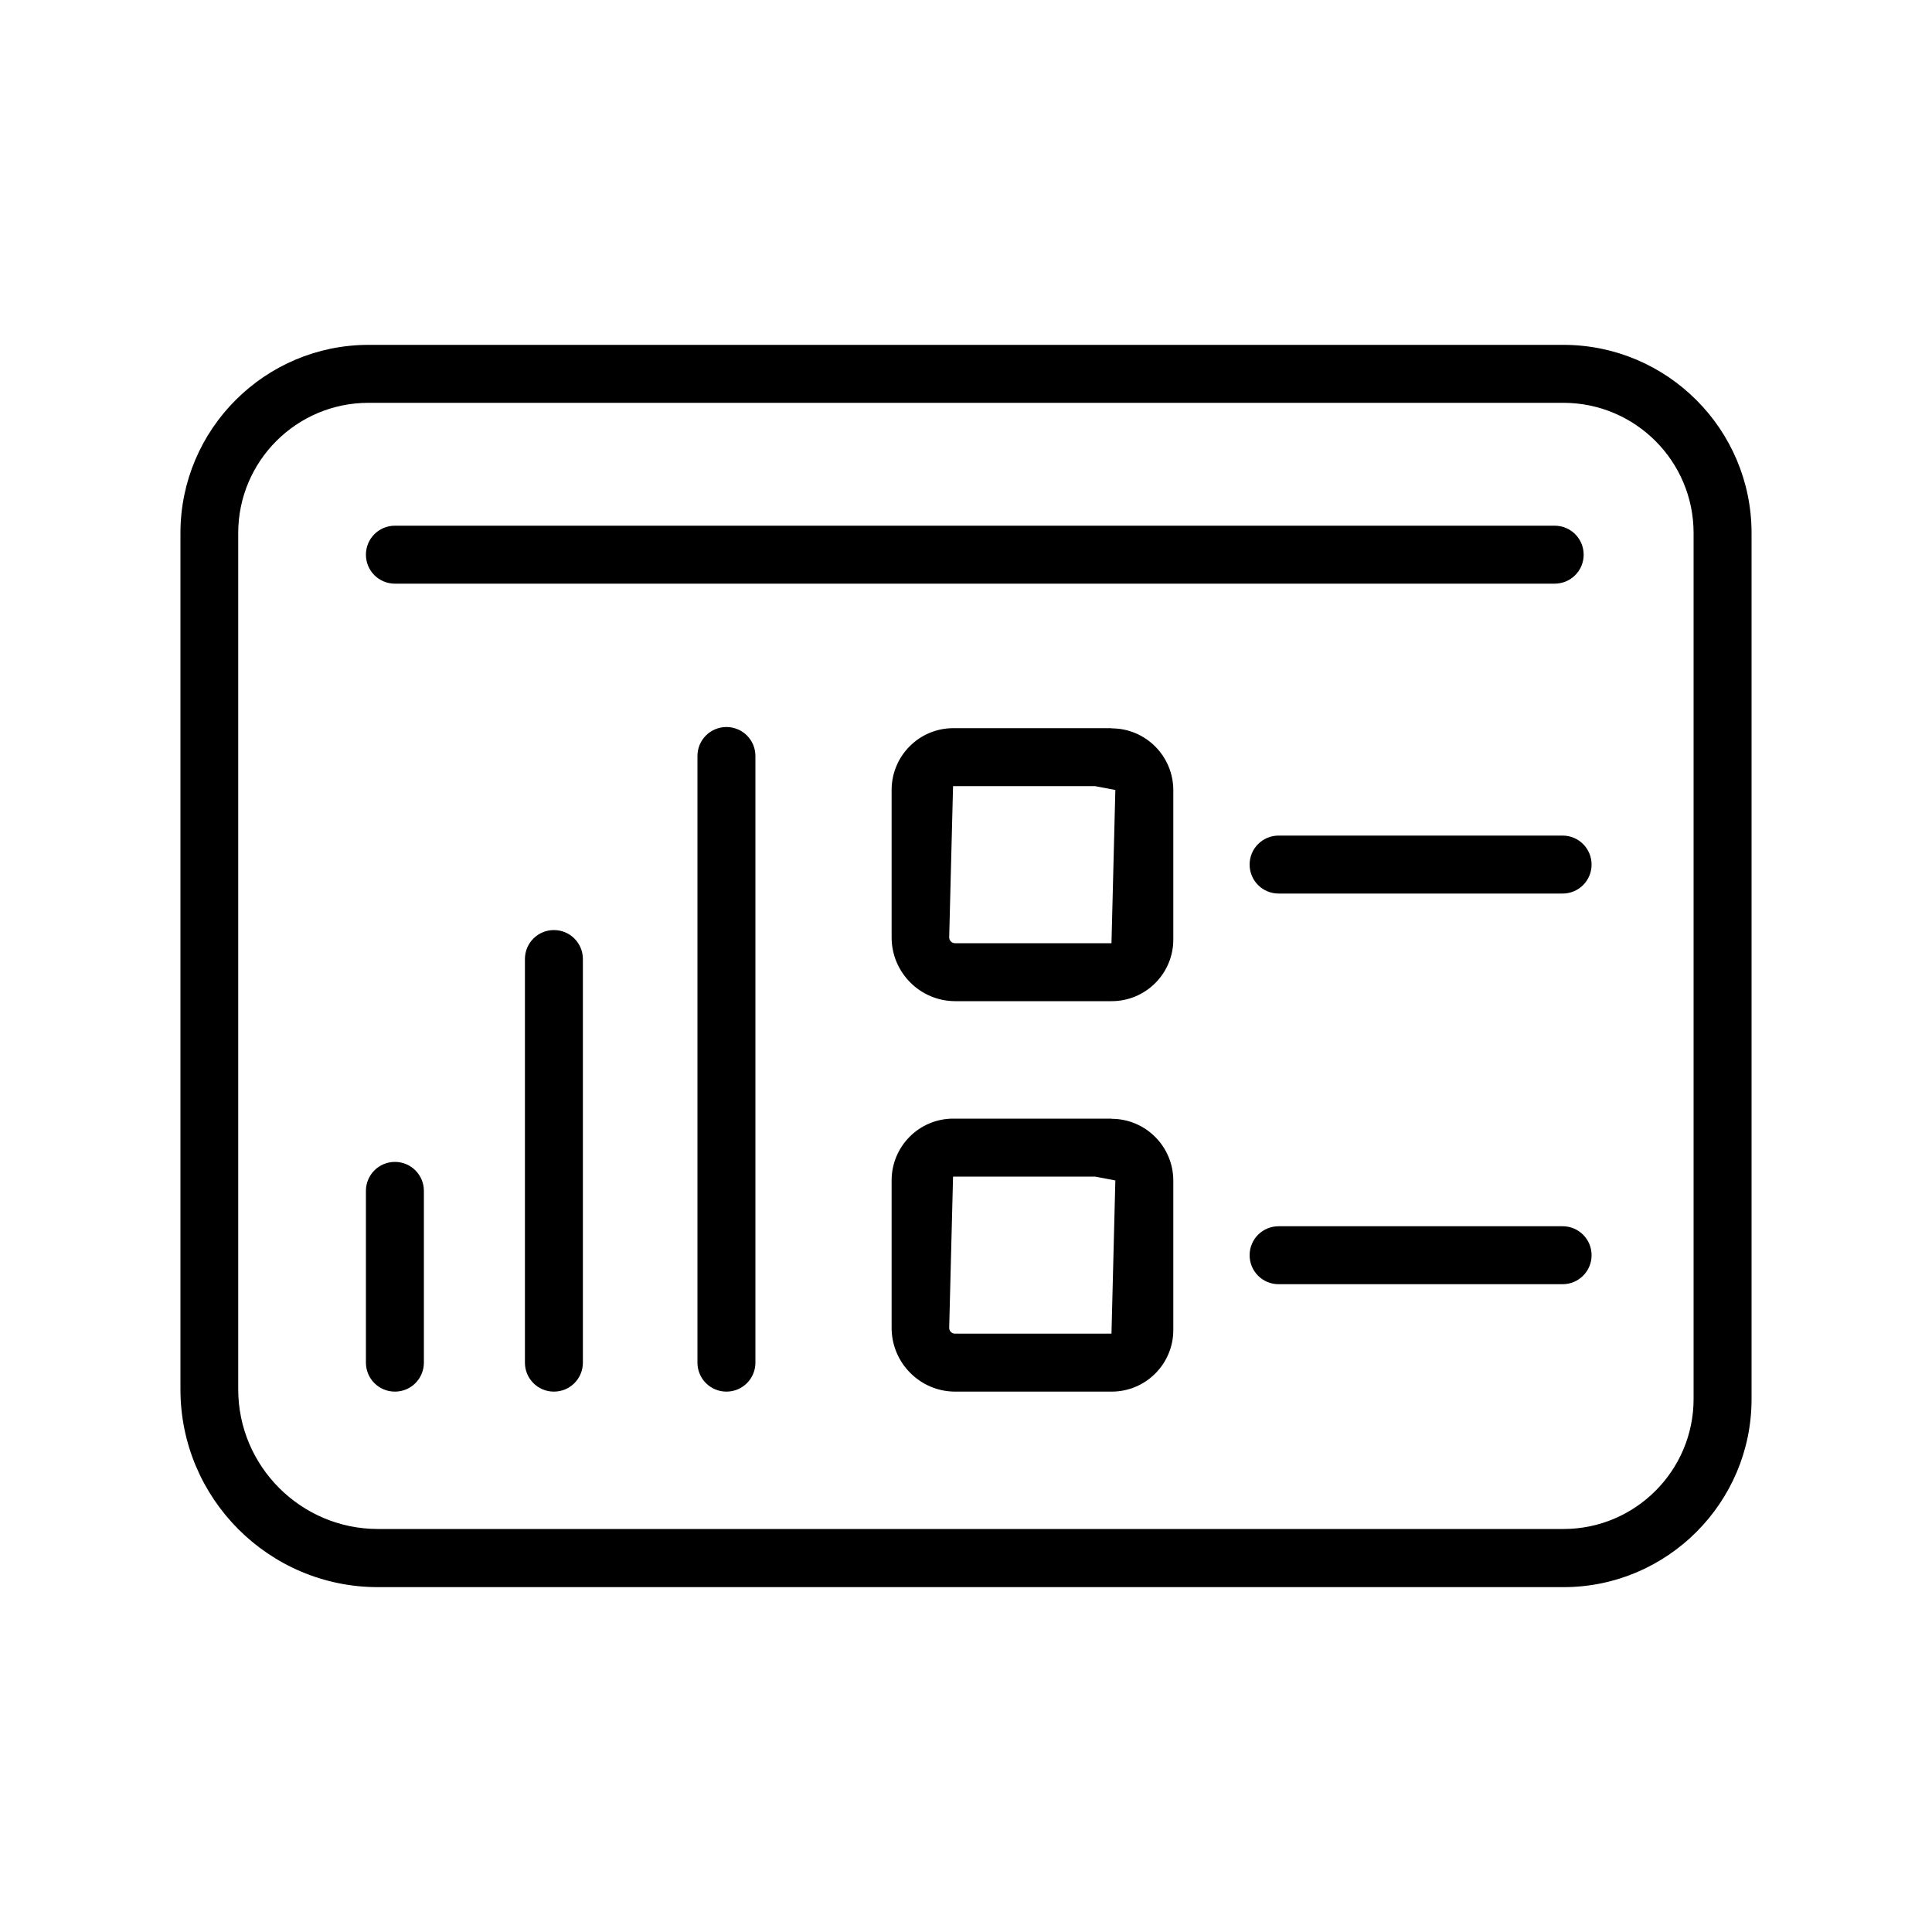 <?xml version="1.0" encoding="UTF-8"?>
<svg id="Icons" xmlns="http://www.w3.org/2000/svg" viewBox="0 0 100 100">
  <g id="Gray">
    <g>
      <path d="m80.92,17.85H19.08c-5.37,0-9.74,4.37-9.74,9.74v44.33c0,5.64,4.58,10.23,10.22,10.23h61.37c5.36,0,9.73-4.37,9.73-9.73V27.59c0-5.37-4.37-9.74-9.74-9.74Zm6.74,54.56c0,3.71-3.02,6.73-6.73,6.73H19.56c-3.98,0-7.23-3.24-7.23-7.23V27.59c0-3.72,3.02-6.74,6.74-6.74h61.85c3.72,0,6.74,3.02,6.74,6.74v44.83Z"/>
      <path d="m57.53,37.69h-8.19c-1.76,0-3.19,1.43-3.19,3.2v7.63c0,1.82,1.48,3.3,3.29,3.3h8.1c1.76,0,3.19-1.43,3.19-3.19v-7.73c0-1.76-1.43-3.2-3.19-3.2Zm0,11.13h-8.1c-.16,0-.3-.13-.3-.3l.2-7.83h7.35l1.05.2-.2,7.93Z"/>
      <path d="m57.53,57.9h-8.19c-1.76,0-3.19,1.43-3.19,3.2v7.63c0,1.82,1.48,3.3,3.29,3.3h8.1c1.76,0,3.19-1.43,3.19-3.19v-7.73c0-1.76-1.43-3.2-3.19-3.2Zm0,11.13h-8.1c-.16,0-.3-.13-.3-.3l.2-7.83h7.35l1.05.2-.2,7.93Z"/>
      <path d="m37.6,37.63c-.83,0-1.5.67-1.5,1.5v31.4c0,.83.67,1.5,1.5,1.5s1.5-.67,1.5-1.5v-31.4c0-.83-.67-1.5-1.5-1.5Z"/>
      <path d="m80.88,43.25h-14.7c-.83,0-1.5.67-1.5,1.5s.67,1.5,1.5,1.5h14.7c.83,0,1.5-.67,1.5-1.5s-.67-1.5-1.5-1.5Z"/>
      <path d="m80.88,63.47h-14.7c-.83,0-1.5.67-1.5,1.5s.67,1.5,1.5,1.5h14.7c.83,0,1.5-.67,1.5-1.5s-.67-1.5-1.5-1.5Z"/>
      <path d="m28.67,48.14c-.83,0-1.5.67-1.5,1.5v20.89c0,.83.67,1.5,1.5,1.5s1.5-.67,1.5-1.5v-20.89c0-.83-.67-1.5-1.5-1.5Z"/>
      <path d="m20.44,60.14c-.83,0-1.5.67-1.5,1.5v8.89c0,.83.67,1.5,1.5,1.5s1.5-.67,1.5-1.5v-8.89c0-.83-.67-1.5-1.5-1.5Z"/>
      <path d="m20.44,30.21h60.03c.83,0,1.5-.67,1.5-1.5s-.67-1.5-1.5-1.5H20.44c-.83,0-1.5.67-1.5,1.5s.67,1.5,1.5,1.5Z"/>
    </g>
  </g>
</svg>